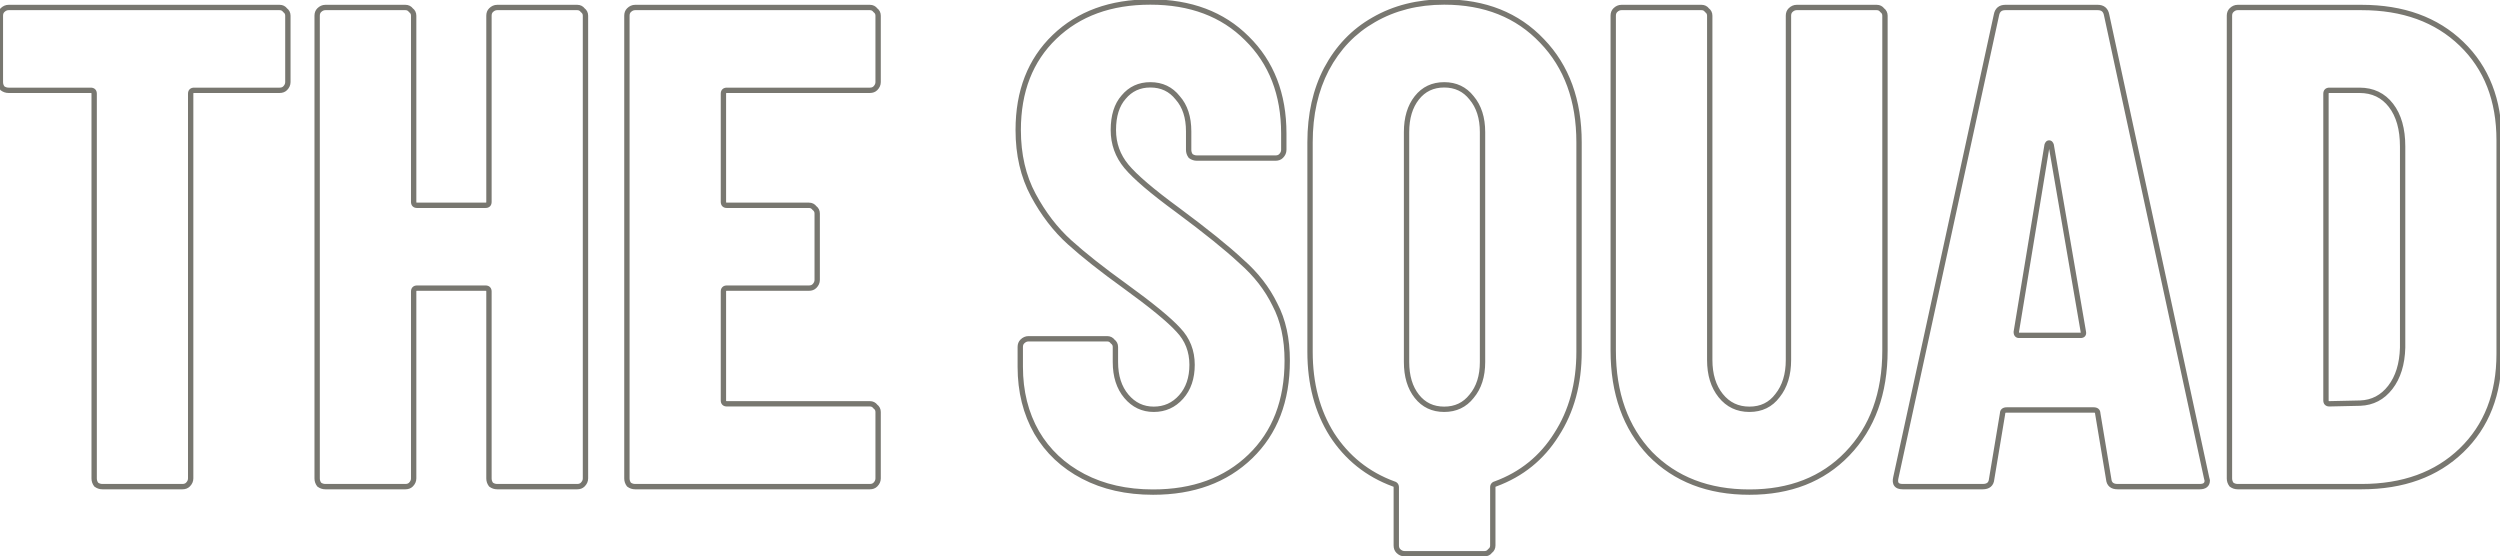 <svg width="935" height="208" viewBox="0 0 935 208" fill="none" xmlns="http://www.w3.org/2000/svg">
<mask id="path-1-outside-1_14608_15466" maskUnits="userSpaceOnUse" x="-1" y="-1" width="937" height="210" fill="black">
<rect fill="white" x="-1" y="-1" width="937" height="210"/>
<path d="M104.592 2.8C105.445 2.8 106.128 3.141 106.64 3.824C107.323 4.336 107.664 5.019 107.664 5.872V30.704C107.664 31.557 107.323 32.325 106.64 33.008C106.128 33.52 105.445 33.776 104.592 33.776H72.592C71.739 33.776 71.312 34.203 71.312 35.056V178.928C71.312 179.781 70.971 180.549 70.288 181.232C69.776 181.744 69.093 182 68.24 182H38.288C37.435 182 36.667 181.744 35.984 181.232C35.472 180.549 35.216 179.781 35.216 178.928V35.056C35.216 34.203 34.789 33.776 33.936 33.776H3.216C2.363 33.776 1.595 33.52 0.912 33.008C0.4 32.325 0.144 31.557 0.144 30.704V5.872C0.144 5.019 0.4 4.336 0.912 3.824C1.595 3.141 2.363 2.8 3.216 2.8H104.592ZM182.87 5.872C182.87 5.019 183.126 4.336 183.638 3.824C184.321 3.141 185.089 2.8 185.942 2.8H215.894C216.747 2.8 217.43 3.141 217.942 3.824C218.625 4.336 218.966 5.019 218.966 5.872V178.928C218.966 179.781 218.625 180.549 217.942 181.232C217.43 181.744 216.747 182 215.894 182H185.942C185.089 182 184.321 181.744 183.638 181.232C183.126 180.549 182.87 179.781 182.87 178.928V109.04C182.87 108.187 182.443 107.76 181.59 107.76H155.99C155.137 107.76 154.71 108.187 154.71 109.04V178.928C154.71 179.781 154.369 180.549 153.686 181.232C153.174 181.744 152.491 182 151.638 182H121.686C120.833 182 120.065 181.744 119.382 181.232C118.87 180.549 118.614 179.781 118.614 178.928V5.872C118.614 5.019 118.87 4.336 119.382 3.824C120.065 3.141 120.833 2.8 121.686 2.8H151.638C152.491 2.8 153.174 3.141 153.686 3.824C154.369 4.336 154.71 5.019 154.71 5.872V75.504C154.71 76.357 155.137 76.784 155.99 76.784H181.59C182.443 76.784 182.87 76.357 182.87 75.504V5.872ZM328.416 30.704C328.416 31.557 328.075 32.325 327.392 33.008C326.88 33.52 326.197 33.776 325.344 33.776H271.84C270.987 33.776 270.56 34.203 270.56 35.056V75.504C270.56 76.357 270.987 76.784 271.84 76.784H302.56C303.413 76.784 304.096 77.125 304.608 77.808C305.291 78.32 305.632 79.003 305.632 79.856V104.688C305.632 105.541 305.291 106.309 304.608 106.992C304.096 107.504 303.413 107.76 302.56 107.76H271.84C270.987 107.76 270.56 108.187 270.56 109.04V149.744C270.56 150.597 270.987 151.024 271.84 151.024H325.344C326.197 151.024 326.88 151.365 327.392 152.048C328.075 152.56 328.416 153.243 328.416 154.096V178.928C328.416 179.781 328.075 180.549 327.392 181.232C326.88 181.744 326.197 182 325.344 182H237.536C236.683 182 235.915 181.744 235.232 181.232C234.72 180.549 234.464 179.781 234.464 178.928V5.872C234.464 5.019 234.72 4.336 235.232 3.824C235.915 3.141 236.683 2.8 237.536 2.8H325.344C326.197 2.8 326.88 3.141 327.392 3.824C328.075 4.336 328.416 5.019 328.416 5.872V30.704ZM431.244 184.048C421.345 184.048 412.641 182.085 405.132 178.16C397.623 174.235 391.82 168.773 387.724 161.776C383.628 154.608 381.58 146.416 381.58 137.2V129.776C381.58 128.923 381.836 128.24 382.348 127.728C383.031 127.045 383.799 126.704 384.652 126.704H414.092C414.945 126.704 415.628 127.045 416.14 127.728C416.823 128.24 417.164 128.923 417.164 129.776V135.408C417.164 140.699 418.529 144.965 421.26 148.208C423.991 151.451 427.404 153.072 431.5 153.072C435.596 153.072 439.009 151.536 441.74 148.464C444.471 145.392 445.836 141.381 445.836 136.432C445.836 131.312 444.129 126.96 440.716 123.376C437.303 119.621 430.647 114.16 420.748 106.992C412.215 100.848 405.303 95.387 400.012 90.608C394.721 85.829 390.199 79.941 386.444 72.944C382.689 65.947 380.812 57.84 380.812 48.624C380.812 34.117 385.335 22.512 394.38 13.808C403.425 5.104 415.372 0.752 430.22 0.752C445.239 0.752 457.271 5.275 466.316 14.32C475.532 23.365 480.14 35.227 480.14 49.904V56.048C480.14 56.901 479.799 57.669 479.116 58.352C478.604 58.864 477.921 59.12 477.068 59.12H447.628C446.775 59.12 446.007 58.864 445.324 58.352C444.812 57.669 444.556 56.901 444.556 56.048V49.136C444.556 43.845 443.191 39.664 440.46 36.592C437.9 33.349 434.487 31.728 430.22 31.728C426.124 31.728 422.796 33.264 420.236 36.336C417.676 39.237 416.396 43.333 416.396 48.624C416.396 53.744 418.017 58.267 421.26 62.192C424.503 66.117 430.903 71.579 440.46 78.576C451.041 86.427 458.977 92.827 464.268 97.776C469.729 102.555 473.911 107.931 476.812 113.904C479.884 119.707 481.42 126.704 481.42 134.896C481.42 149.915 476.812 161.861 467.596 170.736C458.38 179.611 446.263 184.048 431.244 184.048ZM540.13 0.752C555.319 0.752 567.522 5.616 576.738 15.344C585.954 24.901 590.562 37.531 590.562 53.232V131.568C590.562 143.515 587.746 153.84 582.114 162.544C576.653 171.248 569.058 177.392 559.33 180.976C558.647 181.147 558.306 181.573 558.306 182.256V204.016C558.306 204.869 557.965 205.552 557.282 206.064C556.77 206.747 556.087 207.088 555.234 207.088H525.282C524.429 207.088 523.661 206.747 522.978 206.064C522.466 205.552 522.21 204.869 522.21 204.016V182.256C522.21 181.573 521.869 181.147 521.186 180.976C511.458 177.392 503.778 171.248 498.146 162.544C492.685 153.84 489.954 143.515 489.954 131.568V53.232C489.954 42.821 492.002 33.691 496.098 25.84C500.365 17.819 506.253 11.675 513.762 7.408C521.442 2.971 530.231 0.752 540.13 0.752ZM526.05 135.408C526.05 140.699 527.33 144.965 529.89 148.208C532.45 151.451 535.863 153.072 540.13 153.072C544.397 153.072 547.81 151.451 550.37 148.208C553.101 144.965 554.466 140.699 554.466 135.408V49.392C554.466 44.101 553.101 39.835 550.37 36.592C547.81 33.349 544.397 31.728 540.13 31.728C535.863 31.728 532.45 33.349 529.89 36.592C527.33 39.835 526.05 44.101 526.05 49.392V135.408ZM654.29 184.048C638.93 184.048 626.557 179.269 617.17 169.712C607.954 159.984 603.346 147.099 603.346 131.056V5.872C603.346 5.019 603.602 4.336 604.114 3.824C604.797 3.141 605.565 2.8 606.418 2.8H636.37C637.223 2.8 637.906 3.141 638.418 3.824C639.101 4.336 639.442 5.019 639.442 5.872V134.64C639.442 140.101 640.807 144.539 643.538 147.952C646.269 151.365 649.853 153.072 654.29 153.072C658.727 153.072 662.226 151.365 664.786 147.952C667.517 144.539 668.882 140.101 668.882 134.64V5.872C668.882 5.019 669.138 4.336 669.65 3.824C670.333 3.141 671.101 2.8 671.954 2.8H701.906C702.759 2.8 703.442 3.141 703.954 3.824C704.637 4.336 704.978 5.019 704.978 5.872V131.056C704.978 147.099 700.285 159.984 690.898 169.712C681.682 179.269 669.479 184.048 654.29 184.048ZM791.978 182C789.93 182 788.821 181.061 788.65 179.184L784.554 154.608C784.554 153.755 784.042 153.328 783.018 153.328H750.506C749.482 153.328 748.97 153.755 748.97 154.608L744.874 179.184C744.703 181.061 743.594 182 741.546 182H711.594C709.375 182 708.522 180.891 709.034 178.672L746.666 5.616C747.007 3.739 748.117 2.8 749.994 2.8H784.554C786.431 2.8 787.541 3.739 787.882 5.616L825.258 178.672L825.514 179.696C825.514 181.232 824.575 182 822.698 182H791.978ZM754.09 124.144C754.09 124.997 754.431 125.424 755.114 125.424H778.154C779.007 125.424 779.349 124.997 779.178 124.144L767.146 54.256C766.975 53.744 766.719 53.488 766.378 53.488C766.037 53.488 765.781 53.744 765.61 54.256L754.09 124.144ZM836.886 182C836.033 182 835.265 181.744 834.582 181.232C834.07 180.549 833.814 179.781 833.814 178.928V5.872C833.814 5.019 834.07 4.336 834.582 3.824C835.265 3.141 836.033 2.8 836.886 2.8H883.222C898.753 2.8 911.211 7.323 920.598 16.368C929.985 25.413 934.678 37.445 934.678 52.464V132.336C934.678 147.355 929.985 159.387 920.598 168.432C911.211 177.477 898.753 182 883.222 182H836.886ZM869.91 149.744C869.91 150.597 870.337 151.024 871.19 151.024L882.71 150.768C887.318 150.597 891.073 148.635 893.974 144.88C896.875 141.125 898.411 136.176 898.582 130.032V54.768C898.582 48.283 897.131 43.163 894.23 39.408C891.329 35.653 887.403 33.776 882.454 33.776H871.19C870.337 33.776 869.91 34.203 869.91 35.056V149.744Z"/>
</mask>
<path d="M106.64 3.824L105.84 4.424L105.926 4.538L106.04 4.624L106.64 3.824ZM106.64 33.008L107.347 33.715L107.347 33.715L106.64 33.008ZM70.288 181.232L69.581 180.525L69.581 180.525L70.288 181.232ZM35.984 181.232L35.184 181.832L35.27 181.946L35.384 182.032L35.984 181.232ZM0.912 33.008L0.112 33.608L0.198 33.722L0.312 33.808L0.912 33.008ZM0.912 3.824L0.205 3.117L0.205 3.117L0.912 3.824ZM104.592 3.8C105.131 3.8 105.517 3.993 105.84 4.424L107.44 3.224C106.739 2.29 105.76 1.8 104.592 1.8V3.8ZM106.04 4.624C106.471 4.947 106.664 5.333 106.664 5.872H108.664C108.664 4.704 108.174 3.725 107.24 3.024L106.04 4.624ZM106.664 5.872V30.704H108.664V5.872H106.664ZM106.664 30.704C106.664 31.256 106.455 31.779 105.933 32.301L107.347 33.715C108.19 32.872 108.664 31.858 108.664 30.704H106.664ZM105.933 32.301C105.642 32.592 105.231 32.776 104.592 32.776V34.776C105.66 34.776 106.614 34.448 107.347 33.715L105.933 32.301ZM104.592 32.776H72.592V34.776H104.592V32.776ZM72.592 32.776C72.011 32.776 71.392 32.922 70.925 33.389C70.458 33.856 70.312 34.475 70.312 35.056H72.312C72.312 34.783 72.379 34.763 72.339 34.803C72.299 34.843 72.32 34.776 72.592 34.776V32.776ZM70.312 35.056V178.928H72.312V35.056H70.312ZM70.312 178.928C70.312 179.48 70.103 180.003 69.581 180.525L70.995 181.939C71.838 181.096 72.312 180.082 72.312 178.928H70.312ZM69.581 180.525C69.29 180.816 68.879 181 68.24 181V183C69.308 183 70.262 182.672 70.995 181.939L69.581 180.525ZM68.24 181H38.288V183H68.24V181ZM38.288 181C37.651 181 37.094 180.814 36.584 180.432L35.384 182.032C36.24 182.674 37.218 183 38.288 183V181ZM36.784 180.632C36.402 180.122 36.216 179.565 36.216 178.928H34.216C34.216 179.998 34.542 180.976 35.184 181.832L36.784 180.632ZM36.216 178.928V35.056H34.216V178.928H36.216ZM36.216 35.056C36.216 34.475 36.07 33.856 35.603 33.389C35.136 32.922 34.517 32.776 33.936 32.776V34.776C34.209 34.776 34.229 34.843 34.189 34.803C34.148 34.763 34.216 34.783 34.216 35.056H36.216ZM33.936 32.776H3.216V34.776H33.936V32.776ZM3.216 32.776C2.579 32.776 2.022 32.59 1.512 32.208L0.312 33.808C1.168 34.45 2.146 34.776 3.216 34.776V32.776ZM1.712 32.408C1.33 31.898 1.144 31.341 1.144 30.704H-0.856C-0.856 31.774 -0.53 32.752 0.112 33.608L1.712 32.408ZM1.144 30.704V5.872H-0.856V30.704H1.144ZM1.144 5.872C1.144 5.233 1.328 4.822 1.619 4.531L0.205 3.117C-0.528 3.85 -0.856 4.804 -0.856 5.872H1.144ZM1.619 4.531C2.141 4.009 2.664 3.8 3.216 3.8V1.8C2.062 1.8 1.048 2.274 0.205 3.117L1.619 4.531ZM3.216 3.8H104.592V1.8H3.216V3.8ZM183.638 3.824L182.931 3.117L182.931 3.117L183.638 3.824ZM217.942 3.824L217.142 4.424L217.228 4.538L217.342 4.624L217.942 3.824ZM217.942 181.232L217.235 180.525L217.235 180.525L217.942 181.232ZM183.638 181.232L182.838 181.832L182.924 181.946L183.038 182.032L183.638 181.232ZM153.686 181.232L154.393 181.939L154.393 181.939L153.686 181.232ZM119.382 181.232L118.582 181.832L118.668 181.946L118.782 182.032L119.382 181.232ZM119.382 3.824L118.675 3.117L118.675 3.117L119.382 3.824ZM153.686 3.824L152.886 4.424L152.972 4.538L153.086 4.624L153.686 3.824ZM183.87 5.872C183.87 5.233 184.054 4.822 184.345 4.531L182.931 3.117C182.198 3.85 181.87 4.804 181.87 5.872H183.87ZM184.345 4.531C184.867 4.009 185.39 3.8 185.942 3.8V1.8C184.788 1.8 183.774 2.274 182.931 3.117L184.345 4.531ZM185.942 3.8H215.894V1.8H185.942V3.8ZM215.894 3.8C216.433 3.8 216.819 3.993 217.142 4.424L218.742 3.224C218.041 2.29 217.062 1.8 215.894 1.8V3.8ZM217.342 4.624C217.773 4.947 217.966 5.333 217.966 5.872H219.966C219.966 4.704 219.476 3.725 218.542 3.024L217.342 4.624ZM217.966 5.872V178.928H219.966V5.872H217.966ZM217.966 178.928C217.966 179.48 217.757 180.003 217.235 180.525L218.649 181.939C219.492 181.096 219.966 180.082 219.966 178.928H217.966ZM217.235 180.525C216.944 180.816 216.533 181 215.894 181V183C216.962 183 217.916 182.672 218.649 181.939L217.235 180.525ZM215.894 181H185.942V183H215.894V181ZM185.942 181C185.305 181 184.748 180.814 184.238 180.432L183.038 182.032C183.894 182.674 184.872 183 185.942 183V181ZM184.438 180.632C184.056 180.122 183.87 179.565 183.87 178.928H181.87C181.87 179.998 182.196 180.976 182.838 181.832L184.438 180.632ZM183.87 178.928V109.04H181.87V178.928H183.87ZM183.87 109.04C183.87 108.459 183.724 107.84 183.257 107.373C182.79 106.906 182.171 106.76 181.59 106.76V108.76C181.863 108.76 181.883 108.827 181.843 108.787C181.803 108.747 181.87 108.767 181.87 109.04H183.87ZM181.59 106.76H155.99V108.76H181.59V106.76ZM155.99 106.76C155.409 106.76 154.79 106.906 154.323 107.373C153.856 107.84 153.71 108.459 153.71 109.04H155.71C155.71 108.767 155.777 108.747 155.737 108.787C155.697 108.827 155.717 108.76 155.99 108.76V106.76ZM153.71 109.04V178.928H155.71V109.04H153.71ZM153.71 178.928C153.71 179.48 153.501 180.003 152.979 180.525L154.393 181.939C155.236 181.096 155.71 180.082 155.71 178.928H153.71ZM152.979 180.525C152.688 180.816 152.277 181 151.638 181V183C152.706 183 153.66 182.672 154.393 181.939L152.979 180.525ZM151.638 181H121.686V183H151.638V181ZM121.686 181C121.049 181 120.492 180.814 119.982 180.432L118.782 182.032C119.638 182.674 120.616 183 121.686 183V181ZM120.182 180.632C119.8 180.122 119.614 179.565 119.614 178.928H117.614C117.614 179.998 117.94 180.976 118.582 181.832L120.182 180.632ZM119.614 178.928V5.872H117.614V178.928H119.614ZM119.614 5.872C119.614 5.233 119.798 4.822 120.089 4.531L118.675 3.117C117.942 3.85 117.614 4.804 117.614 5.872H119.614ZM120.089 4.531C120.611 4.009 121.134 3.8 121.686 3.8V1.8C120.532 1.8 119.518 2.274 118.675 3.117L120.089 4.531ZM121.686 3.8H151.638V1.8H121.686V3.8ZM151.638 3.8C152.177 3.8 152.563 3.993 152.886 4.424L154.486 3.224C153.785 2.29 152.806 1.8 151.638 1.8V3.8ZM153.086 4.624C153.517 4.947 153.71 5.333 153.71 5.872H155.71C155.71 4.704 155.22 3.725 154.286 3.024L153.086 4.624ZM153.71 5.872V75.504H155.71V5.872H153.71ZM153.71 75.504C153.71 76.085 153.856 76.704 154.323 77.171C154.79 77.638 155.409 77.784 155.99 77.784V75.784C155.717 75.784 155.697 75.716 155.737 75.757C155.777 75.797 155.71 75.776 155.71 75.504H153.71ZM155.99 77.784H181.59V75.784H155.99V77.784ZM181.59 77.784C182.171 77.784 182.79 77.638 183.257 77.171C183.724 76.704 183.87 76.085 183.87 75.504H181.87C181.87 75.776 181.803 75.797 181.843 75.757C181.883 75.716 181.863 75.784 181.59 75.784V77.784ZM183.87 75.504V5.872H181.87V75.504H183.87ZM327.392 33.008L328.099 33.715L328.099 33.715L327.392 33.008ZM304.608 77.808L303.808 78.408L303.894 78.522L304.008 78.608L304.608 77.808ZM327.392 152.048L326.592 152.648L326.678 152.762L326.792 152.848L327.392 152.048ZM327.392 181.232L326.685 180.525L326.685 180.525L327.392 181.232ZM235.232 181.232L234.432 181.832L234.518 181.946L234.632 182.032L235.232 181.232ZM235.232 3.824L234.525 3.117L234.525 3.117L235.232 3.824ZM327.392 3.824L326.592 4.424L326.678 4.538L326.792 4.624L327.392 3.824ZM327.416 30.704C327.416 31.256 327.207 31.779 326.685 32.301L328.099 33.715C328.942 32.872 329.416 31.858 329.416 30.704H327.416ZM326.685 32.301C326.394 32.592 325.983 32.776 325.344 32.776V34.776C326.412 34.776 327.366 34.448 328.099 33.715L326.685 32.301ZM325.344 32.776H271.84V34.776H325.344V32.776ZM271.84 32.776C271.259 32.776 270.64 32.922 270.173 33.389C269.706 33.856 269.56 34.475 269.56 35.056H271.56C271.56 34.783 271.627 34.763 271.587 34.803C271.547 34.843 271.567 34.776 271.84 34.776V32.776ZM269.56 35.056V75.504H271.56V35.056H269.56ZM269.56 75.504C269.56 76.085 269.706 76.704 270.173 77.171C270.64 77.638 271.259 77.784 271.84 77.784V75.784C271.567 75.784 271.547 75.716 271.587 75.757C271.627 75.797 271.56 75.776 271.56 75.504H269.56ZM271.84 77.784H302.56V75.784H271.84V77.784ZM302.56 77.784C303.099 77.784 303.485 77.977 303.808 78.408L305.408 77.208C304.707 76.273 303.728 75.784 302.56 75.784V77.784ZM304.008 78.608C304.439 78.931 304.632 79.317 304.632 79.856H306.632C306.632 78.688 306.142 77.709 305.208 77.008L304.008 78.608ZM304.632 79.856V104.688H306.632V79.856H304.632ZM304.632 104.688C304.632 105.24 304.423 105.763 303.901 106.285L305.315 107.699C306.158 106.856 306.632 105.842 306.632 104.688H304.632ZM303.901 106.285C303.61 106.576 303.199 106.76 302.56 106.76V108.76C303.628 108.76 304.582 108.432 305.315 107.699L303.901 106.285ZM302.56 106.76H271.84V108.76H302.56V106.76ZM271.84 106.76C271.259 106.76 270.64 106.906 270.173 107.373C269.706 107.84 269.56 108.459 269.56 109.04H271.56C271.56 108.767 271.627 108.747 271.587 108.787C271.547 108.827 271.567 108.76 271.84 108.76V106.76ZM269.56 109.04V149.744H271.56V109.04H269.56ZM269.56 149.744C269.56 150.325 269.706 150.944 270.173 151.411C270.64 151.878 271.259 152.024 271.84 152.024V150.024C271.567 150.024 271.547 149.957 271.587 149.997C271.627 150.037 271.56 150.017 271.56 149.744H269.56ZM271.84 152.024H325.344V150.024H271.84V152.024ZM325.344 152.024C325.883 152.024 326.269 152.217 326.592 152.648L328.192 151.448C327.491 150.514 326.512 150.024 325.344 150.024V152.024ZM326.792 152.848C327.223 153.171 327.416 153.557 327.416 154.096H329.416C329.416 152.928 328.926 151.949 327.992 151.248L326.792 152.848ZM327.416 154.096V178.928H329.416V154.096H327.416ZM327.416 178.928C327.416 179.48 327.207 180.003 326.685 180.525L328.099 181.939C328.942 181.096 329.416 180.082 329.416 178.928H327.416ZM326.685 180.525C326.394 180.816 325.983 181 325.344 181V183C326.412 183 327.366 182.672 328.099 181.939L326.685 180.525ZM325.344 181H237.536V183H325.344V181ZM237.536 181C236.899 181 236.342 180.814 235.832 180.432L234.632 182.032C235.488 182.674 236.466 183 237.536 183V181ZM236.032 180.632C235.65 180.122 235.464 179.565 235.464 178.928H233.464C233.464 179.998 233.79 180.976 234.432 181.832L236.032 180.632ZM235.464 178.928V5.872H233.464V178.928H235.464ZM235.464 5.872C235.464 5.233 235.648 4.822 235.939 4.531L234.525 3.117C233.792 3.85 233.464 4.804 233.464 5.872H235.464ZM235.939 4.531C236.461 4.009 236.984 3.8 237.536 3.8V1.8C236.382 1.8 235.368 2.274 234.525 3.117L235.939 4.531ZM237.536 3.8H325.344V1.8H237.536V3.8ZM325.344 3.8C325.883 3.8 326.269 3.993 326.592 4.424L328.192 3.224C327.491 2.29 326.512 1.8 325.344 1.8V3.8ZM326.792 4.624C327.223 4.947 327.416 5.333 327.416 5.872H329.416C329.416 4.704 328.926 3.725 327.992 3.024L326.792 4.624ZM327.416 5.872V30.704H329.416V5.872H327.416ZM405.132 178.16L405.595 177.274L405.595 177.274L405.132 178.16ZM387.724 161.776L386.856 162.272L386.861 162.281L387.724 161.776ZM382.348 127.728L381.641 127.021L381.641 127.021L382.348 127.728ZM416.14 127.728L415.34 128.328L415.426 128.442L415.54 128.528L416.14 127.728ZM421.26 148.208L420.495 148.852L420.495 148.852L421.26 148.208ZM441.74 148.464L440.993 147.8L440.993 147.8L441.74 148.464ZM440.716 123.376L439.976 124.049L439.984 124.057L439.992 124.066L440.716 123.376ZM420.748 106.992L421.335 106.182L421.332 106.18L420.748 106.992ZM400.012 90.608L400.682 89.866L400.682 89.866L400.012 90.608ZM386.444 72.944L387.325 72.471L387.325 72.471L386.444 72.944ZM394.38 13.808L395.073 14.529L395.073 14.529L394.38 13.808ZM466.316 14.32L465.609 15.027L465.616 15.034L466.316 14.32ZM445.324 58.352L444.524 58.952L444.61 59.066L444.724 59.152L445.324 58.352ZM440.46 36.592L439.675 37.212L439.693 37.234L439.713 37.256L440.46 36.592ZM420.236 36.336L420.986 36.998L420.995 36.987L421.004 36.976L420.236 36.336ZM421.26 62.192L420.489 62.829L420.489 62.829L421.26 62.192ZM440.46 78.576L441.056 77.773L441.051 77.769L440.46 78.576ZM464.268 97.776L463.585 98.506L463.597 98.518L463.609 98.529L464.268 97.776ZM476.812 113.904L475.912 114.341L475.92 114.357L475.928 114.372L476.812 113.904ZM467.596 170.736L468.29 171.456L468.29 171.456L467.596 170.736ZM431.244 183.048C421.479 183.048 412.939 181.113 405.595 177.274L404.669 179.046C412.343 183.058 421.211 185.048 431.244 185.048V183.048ZM405.595 177.274C398.244 173.431 392.584 168.099 388.587 161.271L386.861 162.281C391.056 169.448 397.001 175.038 404.669 179.046L405.595 177.274ZM388.592 161.28C384.592 154.28 382.58 146.263 382.58 137.2H380.58C380.58 146.569 382.664 154.936 386.856 162.272L388.592 161.28ZM382.58 137.2V129.776H380.58V137.2H382.58ZM382.58 129.776C382.58 129.137 382.764 128.726 383.055 128.435L381.641 127.021C380.908 127.754 380.58 128.708 380.58 129.776H382.58ZM383.055 128.435C383.577 127.913 384.1 127.704 384.652 127.704V125.704C383.498 125.704 382.484 126.178 381.641 127.021L383.055 128.435ZM384.652 127.704H414.092V125.704H384.652V127.704ZM414.092 127.704C414.631 127.704 415.017 127.897 415.34 128.328L416.94 127.128C416.239 126.194 415.26 125.704 414.092 125.704V127.704ZM415.54 128.528C415.971 128.851 416.164 129.237 416.164 129.776H418.164C418.164 128.608 417.674 127.629 416.74 126.928L415.54 128.528ZM416.164 129.776V135.408H418.164V129.776H416.164ZM416.164 135.408C416.164 140.874 417.578 145.388 420.495 148.852L422.025 147.564C419.481 144.543 418.164 140.523 418.164 135.408H416.164ZM420.495 148.852C423.408 152.311 427.097 154.072 431.5 154.072V152.072C427.711 152.072 424.573 150.59 422.025 147.564L420.495 148.852ZM431.5 154.072C435.883 154.072 439.568 152.413 442.487 149.128L440.993 147.8C438.451 150.659 435.309 152.072 431.5 152.072V154.072ZM442.487 149.128C445.413 145.838 446.836 141.574 446.836 136.432H444.836C444.836 141.189 443.529 144.946 440.993 147.8L442.487 149.128ZM446.836 136.432C446.836 131.065 445.037 126.463 441.44 122.686L439.992 124.066C443.221 127.457 444.836 131.559 444.836 136.432H446.836ZM441.456 122.703C437.966 118.864 431.233 113.35 421.335 106.182L420.161 107.802C430.06 114.97 436.64 120.379 439.976 124.049L441.456 122.703ZM421.332 106.18C412.816 100.049 405.936 94.611 400.682 89.866L399.342 91.35C404.669 96.162 411.613 101.647 420.164 107.804L421.332 106.18ZM400.682 89.866C395.486 85.172 391.032 79.379 387.325 72.471L385.563 73.417C389.366 80.504 393.957 86.486 399.342 91.35L400.682 89.866ZM387.325 72.471C383.66 65.641 381.812 57.702 381.812 48.624H379.812C379.812 57.978 381.718 66.252 385.563 73.417L387.325 72.471ZM381.812 48.624C381.812 34.343 386.255 23.014 395.073 14.529L393.687 13.087C384.414 22.01 379.812 33.892 379.812 48.624H381.812ZM395.073 14.529C403.899 6.036 415.58 1.752 430.22 1.752V-0.248C415.164 -0.248 402.952 4.172 393.687 13.087L395.073 14.529ZM430.22 1.752C445.023 1.752 456.784 6.202 465.609 15.027L467.023 13.613C457.758 4.348 445.454 -0.248 430.22 -0.248V1.752ZM465.616 15.034C474.613 23.865 479.14 35.455 479.14 49.904H481.14C481.14 34.998 476.451 22.866 467.016 13.606L465.616 15.034ZM479.14 49.904V56.048H481.14V49.904H479.14ZM479.14 56.048C479.14 56.6 478.931 57.123 478.409 57.645L479.823 59.059C480.666 58.216 481.14 57.202 481.14 56.048H479.14ZM478.409 57.645C478.118 57.936 477.707 58.12 477.068 58.12V60.12C478.136 60.12 479.09 59.792 479.823 59.059L478.409 57.645ZM477.068 58.12H447.628V60.12H477.068V58.12ZM447.628 58.12C446.991 58.12 446.434 57.934 445.924 57.552L444.724 59.152C445.58 59.794 446.558 60.12 447.628 60.12V58.12ZM446.124 57.752C445.742 57.242 445.556 56.685 445.556 56.048H443.556C443.556 57.118 443.882 58.096 444.524 58.952L446.124 57.752ZM445.556 56.048V49.136H443.556V56.048H445.556ZM445.556 49.136C445.556 43.673 444.143 39.23 441.207 35.928L439.713 37.256C442.238 40.098 443.556 44.018 443.556 49.136H445.556ZM441.245 35.972C438.488 32.48 434.781 30.728 430.22 30.728V32.728C434.192 32.728 437.312 34.218 439.675 37.212L441.245 35.972ZM430.22 30.728C425.836 30.728 422.223 32.389 419.468 35.696L421.004 36.976C423.369 34.139 426.412 32.728 430.22 32.728V30.728ZM419.486 35.674C416.714 38.816 415.396 43.18 415.396 48.624H417.396C417.396 43.487 418.638 39.658 420.986 36.998L419.486 35.674ZM415.396 48.624C415.396 53.975 417.097 58.723 420.489 62.829L422.031 61.555C418.937 57.81 417.396 53.513 417.396 48.624H415.396ZM420.489 62.829C423.819 66.859 430.31 72.384 439.869 79.383L441.051 77.769C431.496 70.773 425.187 65.375 422.031 61.555L420.489 62.829ZM439.864 79.379C450.435 87.222 458.336 93.596 463.585 98.506L464.951 97.046C459.619 92.058 451.647 85.631 441.056 77.773L439.864 79.379ZM463.609 98.529C468.98 103.227 473.075 108.499 475.912 114.341L477.712 113.467C474.747 107.363 470.479 101.882 464.927 97.023L463.609 98.529ZM475.928 114.372C478.907 119.999 480.42 126.827 480.42 134.896H482.42C482.42 126.581 480.861 119.414 477.696 113.436L475.928 114.372ZM480.42 134.896C480.42 149.694 475.889 161.362 466.902 170.016L468.29 171.456C477.735 162.36 482.42 150.135 482.42 134.896H480.42ZM466.902 170.016C457.905 178.68 446.052 183.048 431.244 183.048V185.048C446.473 185.048 458.855 180.541 468.29 171.456L466.902 170.016ZM576.738 15.344L576.012 16.032L576.018 16.038L576.738 15.344ZM582.114 162.544L581.274 162.001L581.267 162.013L582.114 162.544ZM559.33 180.976L559.573 181.946L559.625 181.933L559.676 181.914L559.33 180.976ZM557.282 206.064L556.682 205.264L556.568 205.35L556.482 205.464L557.282 206.064ZM522.978 206.064L522.271 206.771L522.271 206.771L522.978 206.064ZM521.186 180.976L520.84 181.914L520.891 181.933L520.943 181.946L521.186 180.976ZM498.146 162.544L497.299 163.076L497.306 163.087L498.146 162.544ZM496.098 25.84L495.215 25.37L495.211 25.377L496.098 25.84ZM513.762 7.408L514.256 8.277L514.262 8.274L513.762 7.408ZM529.89 148.208L529.105 148.828L529.105 148.828L529.89 148.208ZM550.37 148.208L549.605 147.564L549.595 147.576L549.585 147.588L550.37 148.208ZM550.37 36.592L549.585 37.212L549.595 37.224L549.605 37.236L550.37 36.592ZM540.13 1.752C555.085 1.752 567.011 6.531 576.012 16.032L577.464 14.656C568.033 4.701 555.554 -0.248 540.13 -0.248V1.752ZM576.018 16.038C585.022 25.376 589.562 37.739 589.562 53.232H591.562C591.562 37.322 586.886 24.427 577.458 14.65L576.018 16.038ZM589.562 53.232V131.568H591.562V53.232H589.562ZM589.562 131.568C589.562 143.352 586.786 153.482 581.274 162.001L582.954 163.087C588.706 154.198 591.562 143.677 591.562 131.568H589.562ZM581.267 162.013C575.924 170.527 568.507 176.529 558.984 180.038L559.676 181.914C569.609 178.255 577.381 171.969 582.961 163.075L581.267 162.013ZM559.087 180.006C558.595 180.129 558.124 180.371 557.781 180.799C557.436 181.23 557.306 181.746 557.306 182.256H559.306C559.306 182.168 559.317 182.114 559.326 182.086C559.334 182.06 559.341 182.051 559.343 182.049C559.345 182.046 559.355 182.034 559.386 182.016C559.419 181.997 559.477 181.97 559.573 181.946L559.087 180.006ZM557.306 182.256V204.016H559.306V182.256H557.306ZM557.306 204.016C557.306 204.555 557.113 204.941 556.682 205.264L557.882 206.864C558.816 206.163 559.306 205.184 559.306 204.016H557.306ZM556.482 205.464C556.159 205.895 555.773 206.088 555.234 206.088V208.088C556.402 208.088 557.381 207.598 558.082 206.664L556.482 205.464ZM555.234 206.088H525.282V208.088H555.234V206.088ZM525.282 206.088C524.73 206.088 524.207 205.879 523.685 205.357L522.271 206.771C523.114 207.614 524.128 208.088 525.282 208.088V206.088ZM523.685 205.357C523.394 205.066 523.21 204.655 523.21 204.016H521.21C521.21 205.084 521.538 206.038 522.271 206.771L523.685 205.357ZM523.21 204.016V182.256H521.21V204.016H523.21ZM523.21 182.256C523.21 181.746 523.08 181.23 522.735 180.799C522.392 180.371 521.921 180.129 521.429 180.006L520.943 181.946C521.039 181.97 521.097 181.997 521.13 182.016C521.161 182.034 521.171 182.046 521.173 182.049C521.175 182.051 521.182 182.06 521.19 182.086C521.199 182.114 521.21 182.168 521.21 182.256H523.21ZM521.532 180.038C512.007 176.528 504.5 170.523 498.986 162.001L497.306 163.087C503.056 171.973 510.909 178.256 520.84 181.914L521.532 180.038ZM498.993 162.013C493.647 153.492 490.954 143.358 490.954 131.568H488.954C488.954 143.672 491.722 154.188 497.299 163.075L498.993 162.013ZM490.954 131.568V53.232H488.954V131.568H490.954ZM490.954 53.232C490.954 42.954 492.975 33.987 496.985 26.303L495.211 25.377C491.029 33.394 488.954 42.688 488.954 53.232H490.954ZM496.981 26.31C501.163 18.447 506.92 12.445 514.256 8.277L513.268 6.539C505.585 10.904 499.566 17.191 495.215 25.37L496.981 26.31ZM514.262 8.274C521.773 3.934 530.386 1.752 540.13 1.752V-0.248C530.077 -0.248 521.111 2.007 513.262 6.542L514.262 8.274ZM525.05 135.408C525.05 140.86 526.371 145.364 529.105 148.828L530.675 147.588C528.289 144.567 527.05 140.538 527.05 135.408H525.05ZM529.105 148.828C531.862 152.32 535.569 154.072 540.13 154.072V152.072C536.158 152.072 533.038 150.582 530.675 147.588L529.105 148.828ZM540.13 154.072C544.691 154.072 548.398 152.32 551.155 148.828L549.585 147.588C547.222 150.582 544.102 152.072 540.13 152.072V154.072ZM551.135 148.852C554.052 145.388 555.466 140.874 555.466 135.408H553.466C553.466 140.523 552.149 144.543 549.605 147.564L551.135 148.852ZM555.466 135.408V49.392H553.466V135.408H555.466ZM555.466 49.392C555.466 43.926 554.052 39.412 551.135 35.948L549.605 37.236C552.149 40.257 553.466 44.277 553.466 49.392H555.466ZM551.155 35.972C548.398 32.48 544.691 30.728 540.13 30.728V32.728C544.102 32.728 547.222 34.218 549.585 37.212L551.155 35.972ZM540.13 30.728C535.569 30.728 531.862 32.48 529.105 35.972L530.675 37.212C533.038 34.218 536.158 32.728 540.13 32.728V30.728ZM529.105 35.972C526.371 39.436 525.05 43.94 525.05 49.392H527.05C527.05 44.262 528.289 40.233 530.675 37.212L529.105 35.972ZM525.05 49.392V135.408H527.05V49.392H525.05ZM617.17 169.712L616.444 170.4L616.45 170.406L616.457 170.413L617.17 169.712ZM604.114 3.824L603.407 3.117L603.407 3.117L604.114 3.824ZM638.418 3.824L637.618 4.424L637.704 4.538L637.818 4.624L638.418 3.824ZM643.538 147.952L642.757 148.577L642.757 148.577L643.538 147.952ZM664.786 147.952L664.005 147.327L663.995 147.34L663.986 147.352L664.786 147.952ZM669.65 3.824L668.943 3.117L668.943 3.117L669.65 3.824ZM703.954 3.824L703.154 4.424L703.24 4.538L703.354 4.624L703.954 3.824ZM690.898 169.712L690.178 169.018L690.178 169.018L690.898 169.712ZM654.29 183.048C639.155 183.048 627.054 178.349 617.883 169.011L616.457 170.413C626.059 180.19 638.704 185.048 654.29 185.048V183.048ZM617.896 169.024C608.89 159.518 604.346 146.896 604.346 131.056H602.346C602.346 147.301 607.018 160.45 616.444 170.4L617.896 169.024ZM604.346 131.056V5.872H602.346V131.056H604.346ZM604.346 5.872C604.346 5.233 604.53 4.822 604.821 4.531L603.407 3.117C602.674 3.85 602.346 4.804 602.346 5.872H604.346ZM604.821 4.531C605.343 4.009 605.866 3.8 606.418 3.8V1.8C605.264 1.8 604.25 2.274 603.407 3.117L604.821 4.531ZM606.418 3.8H636.37V1.8H606.418V3.8ZM636.37 3.8C636.909 3.8 637.295 3.993 637.618 4.424L639.218 3.224C638.517 2.29 637.538 1.8 636.37 1.8V3.8ZM637.818 4.624C638.249 4.947 638.442 5.333 638.442 5.872H640.442C640.442 4.704 639.952 3.725 639.018 3.024L637.818 4.624ZM638.442 5.872V134.64H640.442V5.872H638.442ZM638.442 134.64C638.442 140.27 639.852 144.946 642.757 148.577L644.319 147.327C641.762 144.132 640.442 139.932 640.442 134.64H638.442ZM642.757 148.577C645.681 152.231 649.554 154.072 654.29 154.072V152.072C650.151 152.072 646.856 150.499 644.319 147.327L642.757 148.577ZM654.29 154.072C659.027 154.072 662.828 152.229 665.586 148.552L663.986 147.352C661.624 150.502 658.427 152.072 654.29 152.072V154.072ZM665.567 148.577C668.472 144.946 669.882 140.27 669.882 134.64H667.882C667.882 139.932 666.562 144.132 664.005 147.327L665.567 148.577ZM669.882 134.64V5.872H667.882V134.64H669.882ZM669.882 5.872C669.882 5.233 670.066 4.822 670.357 4.531L668.943 3.117C668.21 3.85 667.882 4.804 667.882 5.872H669.882ZM670.357 4.531C670.879 4.009 671.402 3.8 671.954 3.8V1.8C670.8 1.8 669.786 2.274 668.943 3.117L670.357 4.531ZM671.954 3.8H701.906V1.8H671.954V3.8ZM701.906 3.8C702.445 3.8 702.831 3.993 703.154 4.424L704.754 3.224C704.053 2.29 703.074 1.8 701.906 1.8V3.8ZM703.354 4.624C703.785 4.947 703.978 5.333 703.978 5.872H705.978C705.978 4.704 705.488 3.725 704.554 3.024L703.354 4.624ZM703.978 5.872V131.056H705.978V5.872H703.978ZM703.978 131.056C703.978 146.891 699.352 159.51 690.178 169.018L691.618 170.406C701.217 160.458 705.978 147.306 705.978 131.056H703.978ZM690.178 169.018C681.178 178.351 669.251 183.048 654.29 183.048V185.048C669.708 185.048 682.186 180.188 691.618 170.406L690.178 169.018ZM788.65 179.184L789.646 179.093L789.643 179.056L789.636 179.02L788.65 179.184ZM784.554 154.608H783.554V154.691L783.568 154.772L784.554 154.608ZM748.97 154.608L749.956 154.772L749.97 154.691V154.608H748.97ZM744.874 179.184L743.888 179.02L743.881 179.056L743.878 179.093L744.874 179.184ZM709.034 178.672L710.008 178.897L710.011 178.884L709.034 178.672ZM746.666 5.616L747.643 5.828L747.647 5.812L747.65 5.795L746.666 5.616ZM787.882 5.616L786.898 5.795L786.901 5.811L786.905 5.827L787.882 5.616ZM825.258 178.672L824.281 178.883L824.284 178.899L824.288 178.915L825.258 178.672ZM825.514 179.696H826.514V179.573L826.484 179.453L825.514 179.696ZM754.09 124.144L753.103 123.981L753.09 124.062V124.144H754.09ZM779.178 124.144L778.193 124.314L778.195 124.327L778.197 124.34L779.178 124.144ZM767.146 54.256L768.132 54.086L768.119 54.012L768.095 53.94L767.146 54.256ZM765.61 54.256L764.661 53.94L764.636 54.015L764.623 54.093L765.61 54.256ZM791.978 181C791.095 181 790.568 180.797 790.256 180.533C789.956 180.279 789.715 179.851 789.646 179.093L787.654 179.275C787.756 180.394 788.154 181.374 788.964 182.059C789.761 182.734 790.813 183 791.978 183V181ZM789.636 179.02L785.54 154.444L783.568 154.772L787.664 179.348L789.636 179.02ZM785.554 154.608C785.554 153.974 785.355 153.334 784.81 152.88C784.3 152.455 783.644 152.328 783.018 152.328V154.328C783.416 154.328 783.528 154.415 783.53 154.416C783.53 154.416 783.528 154.415 783.526 154.412C783.525 154.41 783.526 154.411 783.53 154.419C783.537 154.437 783.554 154.493 783.554 154.608H785.554ZM783.018 152.328H750.506V154.328H783.018V152.328ZM750.506 152.328C749.88 152.328 749.224 152.455 748.714 152.88C748.169 153.334 747.97 153.974 747.97 154.608H749.97C749.97 154.493 749.988 154.437 749.994 154.419C749.998 154.411 749.999 154.41 749.998 154.412C749.996 154.415 749.994 154.416 749.994 154.416C749.996 154.415 750.108 154.328 750.506 154.328V152.328ZM747.984 154.444L743.888 179.02L745.86 179.348L749.956 154.772L747.984 154.444ZM743.878 179.093C743.809 179.851 743.568 180.279 743.268 180.533C742.956 180.797 742.429 181 741.546 181V183C742.711 183 743.763 182.734 744.56 182.059C745.37 181.374 745.768 180.394 745.87 179.275L743.878 179.093ZM741.546 181H711.594V183H741.546V181ZM711.594 181C710.612 181 710.231 180.751 710.083 180.558C709.927 180.356 709.778 179.895 710.008 178.897L708.06 178.447C707.778 179.668 707.8 180.871 708.497 181.778C709.202 182.694 710.357 183 711.594 183V181ZM710.011 178.884L747.643 5.828L745.689 5.404L708.057 178.46L710.011 178.884ZM747.65 5.795C747.792 5.012 748.071 4.546 748.4 4.267C748.727 3.991 749.221 3.8 749.994 3.8V1.8C748.889 1.8 747.891 2.078 747.108 2.741C746.328 3.401 745.881 4.342 745.682 5.437L747.65 5.795ZM749.994 3.8H784.554V1.8H749.994V3.8ZM784.554 3.8C785.327 3.8 785.821 3.991 786.148 4.267C786.477 4.546 786.756 5.012 786.898 5.795L788.866 5.437C788.667 4.342 788.221 3.401 787.44 2.741C786.657 2.078 785.659 1.8 784.554 1.8V3.8ZM786.905 5.827L824.281 178.883L826.235 178.461L788.859 5.405L786.905 5.827ZM824.288 178.915L824.544 179.939L826.484 179.453L826.228 178.429L824.288 178.915ZM824.514 179.696C824.514 180.251 824.354 180.505 824.177 180.65C823.961 180.827 823.526 181 822.698 181V183C823.748 183 824.72 182.789 825.443 182.198C826.205 181.575 826.514 180.677 826.514 179.696H824.514ZM822.698 181H791.978V183H822.698V181ZM753.09 124.144C753.09 124.678 753.192 125.263 753.565 125.729C753.972 126.237 754.552 126.424 755.114 126.424V124.424C755.046 124.424 755.032 124.413 755.051 124.421C755.075 124.431 755.106 124.453 755.127 124.479C755.144 124.501 755.135 124.5 755.12 124.446C755.105 124.39 755.09 124.294 755.09 124.144H753.09ZM755.114 126.424H778.154V124.424H755.114V126.424ZM778.154 126.424C778.712 126.424 779.384 126.287 779.831 125.729C780.272 125.177 780.268 124.494 780.159 123.948L778.197 124.34C778.211 124.408 778.217 124.461 778.22 124.501C778.222 124.541 778.22 124.563 778.219 124.572C778.218 124.58 778.218 124.572 778.226 124.553C778.233 124.533 778.247 124.507 778.269 124.479C778.291 124.452 778.314 124.432 778.335 124.418C778.354 124.405 778.365 124.401 778.362 124.402C778.358 124.404 778.34 124.409 778.305 124.415C778.269 124.42 778.22 124.424 778.154 124.424V126.424ZM780.164 123.974L768.132 54.086L766.161 54.426L778.193 124.314L780.164 123.974ZM768.095 53.94C767.88 53.297 767.384 52.488 766.378 52.488V54.488C766.335 54.488 766.28 54.479 766.224 54.455C766.169 54.432 766.135 54.403 766.119 54.387C766.105 54.373 766.11 54.374 766.128 54.406C766.145 54.437 766.17 54.49 766.197 54.572L768.095 53.94ZM766.378 52.488C765.372 52.488 764.876 53.297 764.661 53.94L766.559 54.572C766.586 54.49 766.611 54.437 766.628 54.406C766.646 54.374 766.651 54.373 766.637 54.387C766.621 54.403 766.587 54.432 766.532 54.455C766.476 54.479 766.421 54.488 766.378 54.488V52.488ZM764.623 54.093L753.103 123.981L755.077 124.307L766.597 54.419L764.623 54.093ZM834.582 181.232L833.782 181.832L833.868 181.946L833.982 182.032L834.582 181.232ZM834.582 3.824L833.875 3.117L833.875 3.117L834.582 3.824ZM920.598 16.368L919.904 17.088L919.904 17.088L920.598 16.368ZM871.19 151.024V152.024H871.201L871.212 152.024L871.19 151.024ZM882.71 150.768L882.732 151.768L882.74 151.768L882.747 151.767L882.71 150.768ZM893.974 144.88L893.183 144.269L893.183 144.269L893.974 144.88ZM898.582 130.032L899.582 130.06L899.582 130.046V130.032H898.582ZM894.23 39.408L893.439 40.019L893.439 40.019L894.23 39.408ZM836.886 181C836.249 181 835.692 180.814 835.182 180.432L833.982 182.032C834.838 182.674 835.816 183 836.886 183V181ZM835.382 180.632C835 180.122 834.814 179.565 834.814 178.928H832.814C832.814 179.998 833.14 180.976 833.782 181.832L835.382 180.632ZM834.814 178.928V5.872H832.814V178.928H834.814ZM834.814 5.872C834.814 5.233 834.998 4.822 835.289 4.531L833.875 3.117C833.142 3.85 832.814 4.804 832.814 5.872H834.814ZM835.289 4.531C835.811 4.009 836.334 3.8 836.886 3.8V1.8C835.732 1.8 834.718 2.274 833.875 3.117L835.289 4.531ZM836.886 3.8H883.222V1.8H836.886V3.8ZM883.222 3.8C898.547 3.8 910.739 8.256 919.904 17.088L921.292 15.648C911.684 6.389 898.959 1.8 883.222 1.8V3.8ZM919.904 17.088C929.065 25.916 933.678 37.672 933.678 52.464H935.678C935.678 37.219 930.904 24.911 921.292 15.648L919.904 17.088ZM933.678 52.464V132.336H935.678V52.464H933.678ZM933.678 132.336C933.678 147.128 929.065 158.884 919.904 167.712L921.292 169.152C930.904 159.889 935.678 147.581 935.678 132.336H933.678ZM919.904 167.712C910.739 176.544 898.547 181 883.222 181V183C898.959 183 911.684 178.411 921.292 169.152L919.904 167.712ZM883.222 181H836.886V183H883.222V181ZM868.91 149.744C868.91 150.325 869.056 150.944 869.523 151.411C869.99 151.878 870.609 152.024 871.19 152.024V150.024C870.917 150.024 870.897 149.957 870.937 149.997C870.977 150.037 870.91 150.017 870.91 149.744H868.91ZM871.212 152.024L882.732 151.768L882.688 149.768L871.168 150.024L871.212 152.024ZM882.747 151.767C887.661 151.585 891.689 149.473 894.765 145.491L893.183 144.269C890.457 147.796 886.975 149.609 882.673 149.769L882.747 151.767ZM894.765 145.491C897.83 141.526 899.407 136.353 899.582 130.06L897.582 130.004C897.416 135.999 895.921 140.725 893.183 144.269L894.765 145.491ZM899.582 130.032V54.768H897.582V130.032H899.582ZM899.582 54.768C899.582 48.142 898.1 42.781 895.021 38.797L893.439 40.019C896.163 43.545 897.582 48.424 897.582 54.768H899.582ZM895.021 38.797C891.921 34.785 887.697 32.776 882.454 32.776V34.776C887.109 34.776 890.736 36.522 893.439 40.019L895.021 38.797ZM882.454 32.776H871.19V34.776H882.454V32.776ZM871.19 32.776C870.609 32.776 869.99 32.922 869.523 33.389C869.056 33.856 868.91 34.475 868.91 35.056H870.91C870.91 34.783 870.977 34.763 870.937 34.803C870.897 34.843 870.917 34.776 871.19 34.776V32.776ZM868.91 35.056V149.744H870.91V35.056H868.91Z" fill="#787770" mask="url(#path-1-outside-1_14608_15466)"/>
</svg>
